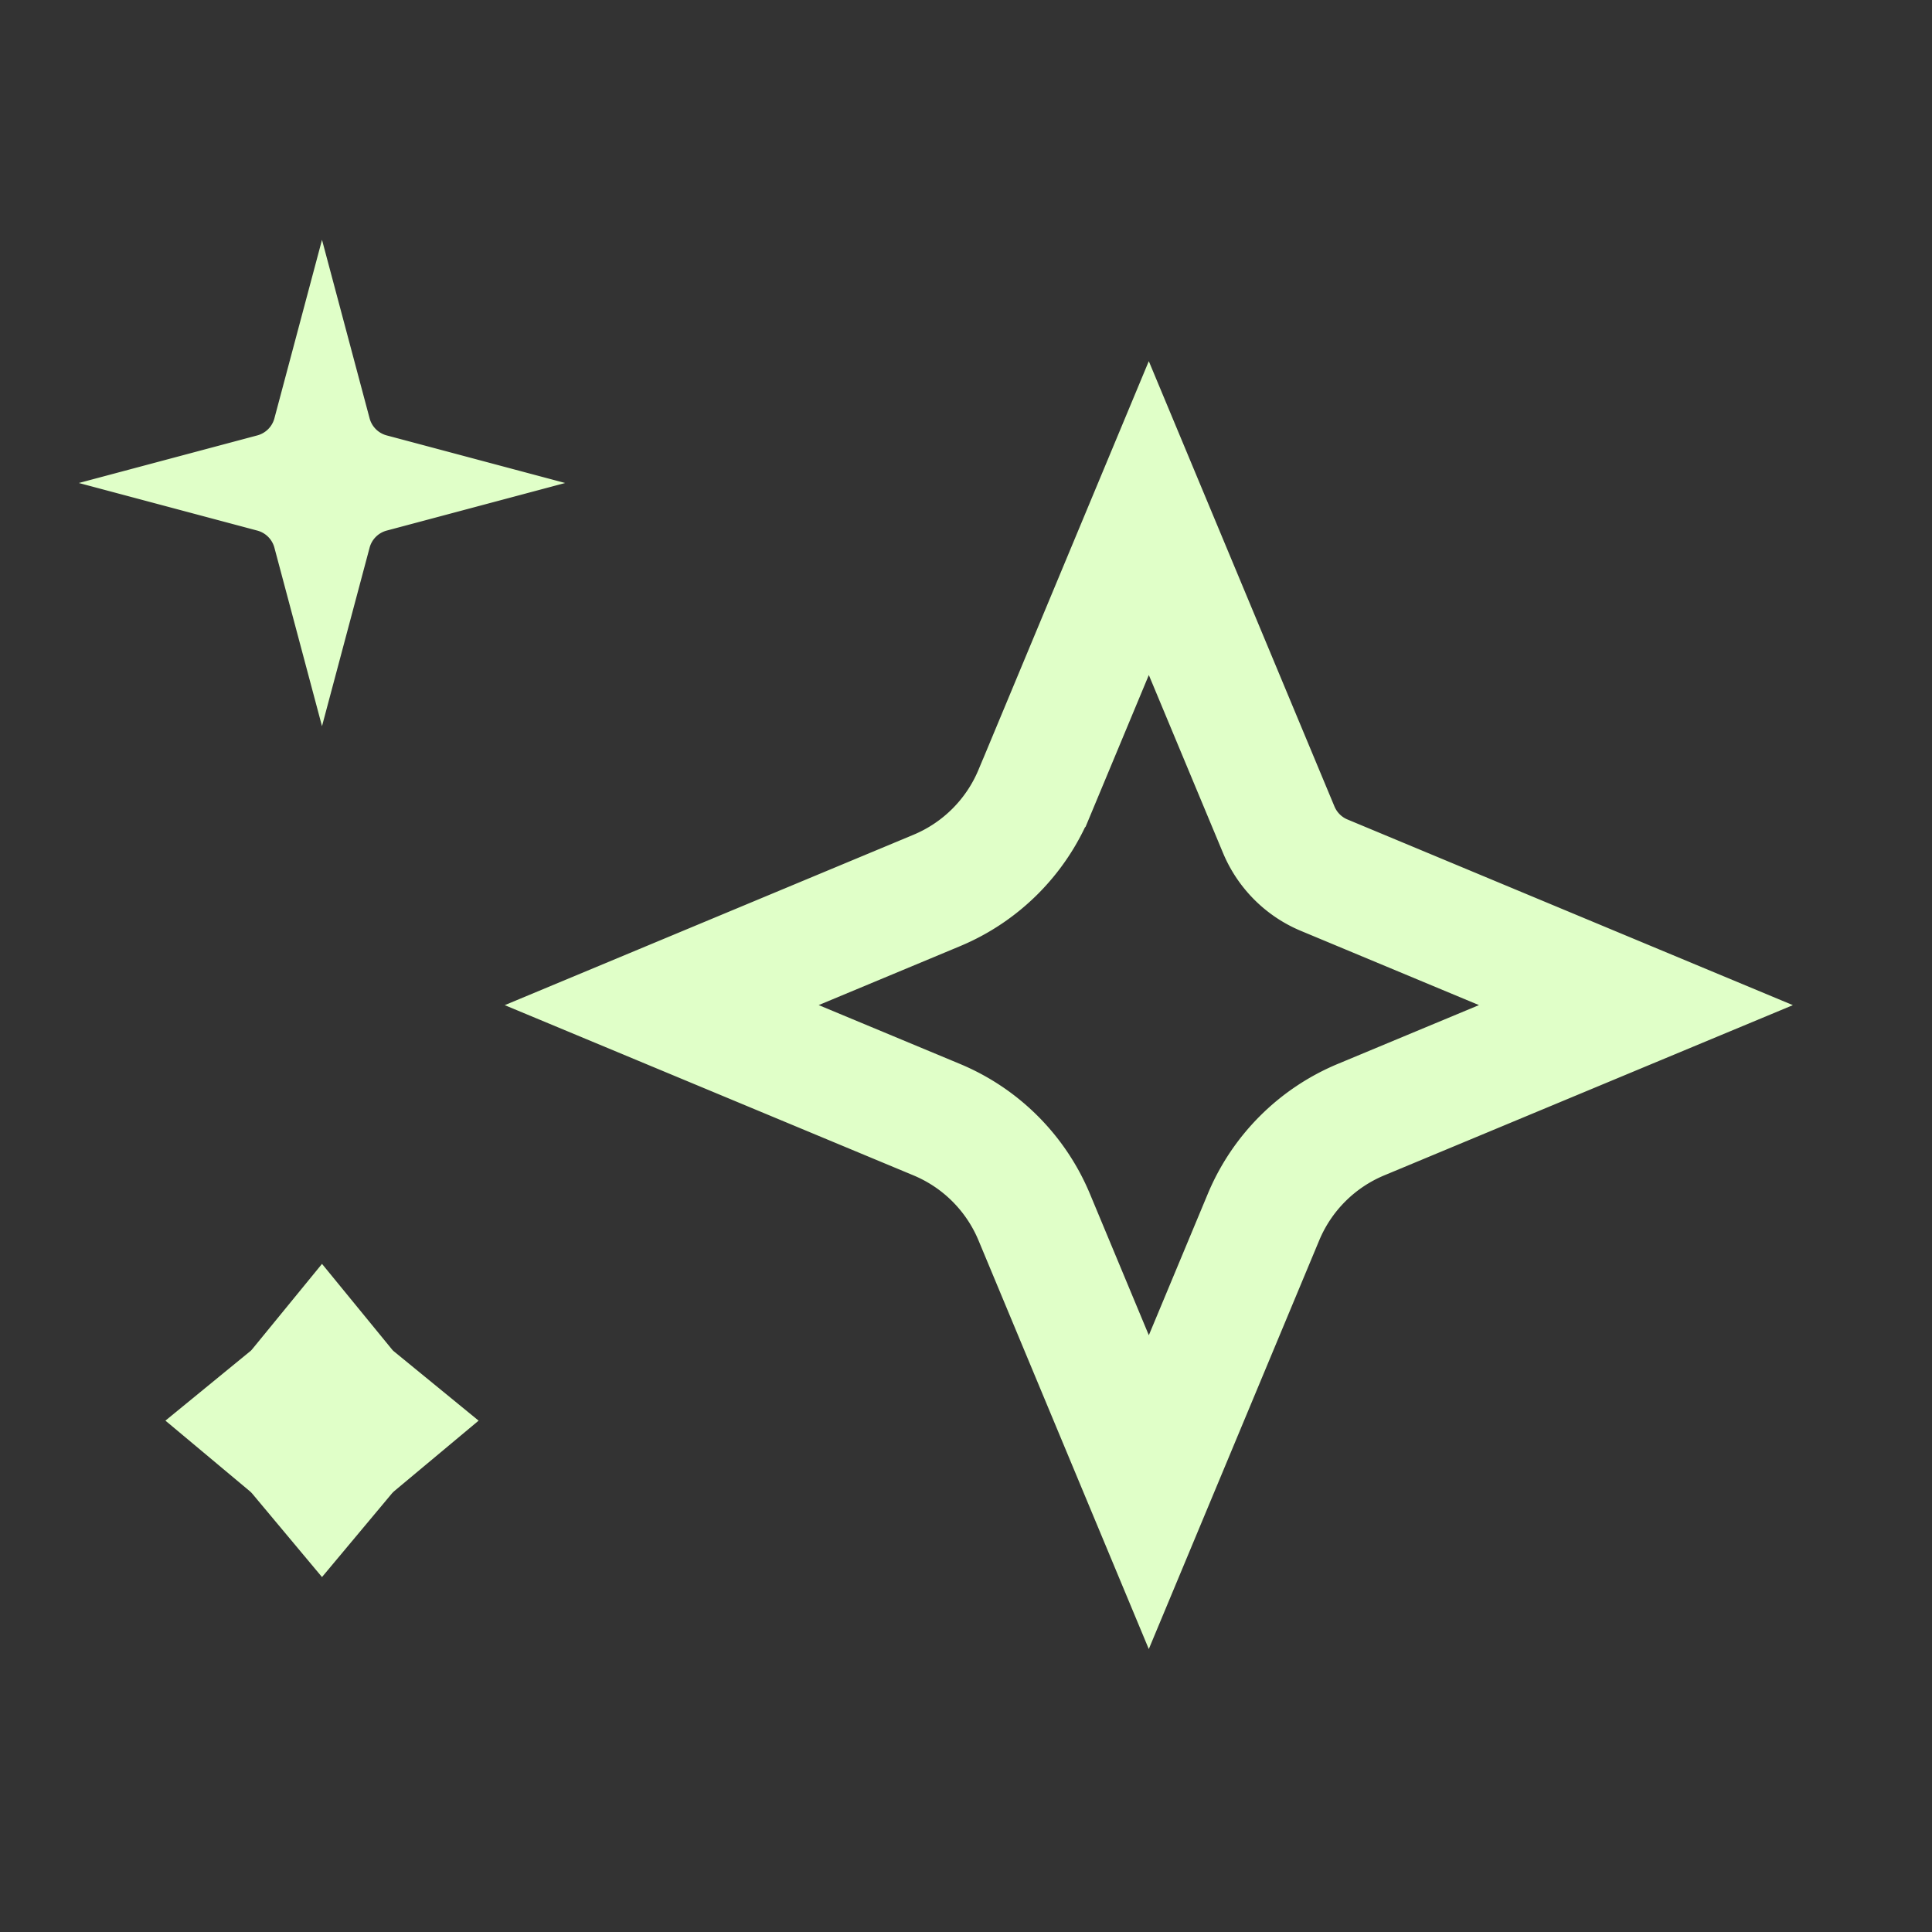 <svg xmlns="http://www.w3.org/2000/svg" width="24" height="24" fill="none"><rect width="100%" height="100%" fill="#333333" stroke="none"/><path stroke="#E0FFC8" stroke-width="1.5" d="m12.848 9.851 1.423-3.415 1.614 3.871c.107.256.31.459.565.565l3.872 1.614-3.416 1.423a2.25 2.25 0 0 0-1.211 1.212l-1.424 3.415-1.423-3.415a2.25 2.25 0 0 0-1.211-1.212L8.22 12.486l3.416-1.424a2.25 2.25 0 0 0 1.211-1.21Z"/><path stroke="#E0FFC8" stroke-width="1.2" d="M3.988 5.353 4 5.308l.012.045a.9.9 0 0 0 .635.635L4.692 6l-.045.012a.9.9 0 0 0-.635.635L4 6.692l-.012-.045a.9.9 0 0 0-.635-.635L3.308 6l.045-.012a.9.9 0 0 0 .635-.635Z"/><path stroke="#E0FFC8" stroke-width="2.25" d="M3.82 17.657c.066-.054.126-.114.18-.18.054.066.114.126.18.18a1.43 1.43 0 0 0-.18.18 1.43 1.43 0 0 0-.18-.18Z"/></svg>